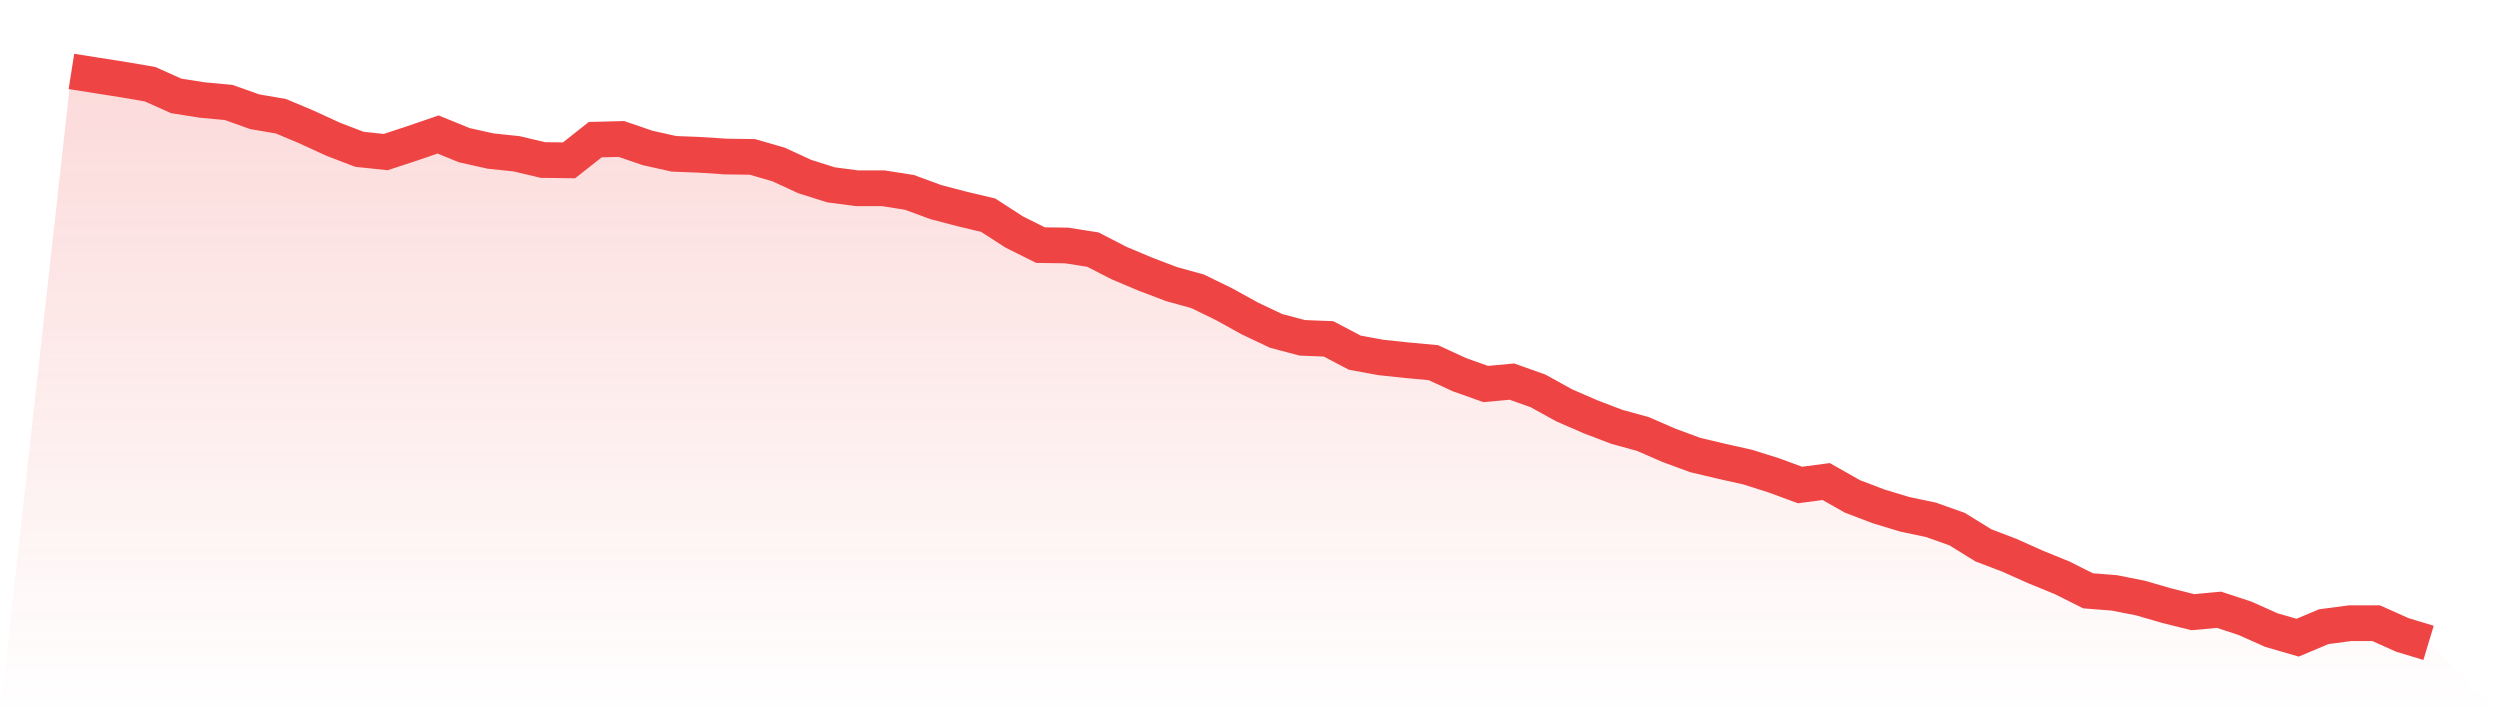 <svg viewBox="0 0 140 40" xmlns="http://www.w3.org/2000/svg">
<defs>
<linearGradient id="gradient" x1="0" x2="0" y1="0" y2="1">
<stop offset="0%" stop-color="#ef4444" stop-opacity="0.2"/>
<stop offset="100%" stop-color="#ef4444" stop-opacity="0"/>
</linearGradient>
</defs>
<path d="M4,4 L4,4 L5.467,4.232 L6.933,4.463 L8.4,4.714 L9.867,5.37 L11.333,5.602 L12.8,5.737 L14.267,6.258 L15.733,6.509 L17.2,7.127 L18.667,7.802 L20.133,8.362 L21.6,8.516 L23.067,8.034 L24.533,7.532 L26,8.13 L27.467,8.458 L28.933,8.613 L30.4,8.96 L31.867,8.979 L33.333,7.821 L34.8,7.783 L36.267,8.285 L37.733,8.613 L39.2,8.671 L40.667,8.767 L42.133,8.786 L43.6,9.211 L45.067,9.887 L46.533,10.35 L48,10.543 L49.467,10.543 L50.933,10.774 L52.4,11.315 L53.867,11.701 L55.333,12.048 L56.8,12.994 L58.267,13.727 L59.733,13.747 L61.2,13.978 L62.667,14.731 L64.133,15.349 L65.6,15.908 L67.067,16.314 L68.533,17.028 L70,17.838 L71.467,18.533 L72.933,18.919 L74.4,18.977 L75.867,19.749 L77.333,20.019 L78.8,20.174 L80.267,20.309 L81.733,20.984 L83.2,21.505 L84.667,21.37 L86.133,21.891 L87.6,22.702 L89.067,23.339 L90.533,23.899 L92,24.304 L93.467,24.941 L94.933,25.481 L96.4,25.829 L97.867,26.157 L99.333,26.62 L100.8,27.16 L102.267,26.967 L103.733,27.797 L105.2,28.357 L106.667,28.801 L108.133,29.11 L109.6,29.631 L111.067,30.538 L112.533,31.098 L114,31.754 L115.467,32.352 L116.933,33.086 L118.4,33.201 L119.867,33.491 L121.333,33.916 L122.8,34.282 L124.267,34.147 L125.733,34.63 L127.2,35.286 L128.667,35.71 L130.133,35.093 L131.6,34.9 L133.067,34.9 L134.533,35.556 L136,36 L140,40 L0,40 z" fill="url(#gradient)"/>
<path d="M4,4 L4,4 L5.467,4.232 L6.933,4.463 L8.4,4.714 L9.867,5.37 L11.333,5.602 L12.8,5.737 L14.267,6.258 L15.733,6.509 L17.2,7.127 L18.667,7.802 L20.133,8.362 L21.6,8.516 L23.067,8.034 L24.533,7.532 L26,8.13 L27.467,8.458 L28.933,8.613 L30.4,8.96 L31.867,8.979 L33.333,7.821 L34.8,7.783 L36.267,8.285 L37.733,8.613 L39.2,8.671 L40.667,8.767 L42.133,8.786 L43.6,9.211 L45.067,9.887 L46.533,10.35 L48,10.543 L49.467,10.543 L50.933,10.774 L52.4,11.315 L53.867,11.701 L55.333,12.048 L56.8,12.994 L58.267,13.727 L59.733,13.747 L61.2,13.978 L62.667,14.731 L64.133,15.349 L65.6,15.908 L67.067,16.314 L68.533,17.028 L70,17.838 L71.467,18.533 L72.933,18.919 L74.4,18.977 L75.867,19.749 L77.333,20.019 L78.8,20.174 L80.267,20.309 L81.733,20.984 L83.2,21.505 L84.667,21.37 L86.133,21.891 L87.6,22.702 L89.067,23.339 L90.533,23.899 L92,24.304 L93.467,24.941 L94.933,25.481 L96.4,25.829 L97.867,26.157 L99.333,26.62 L100.8,27.16 L102.267,26.967 L103.733,27.797 L105.2,28.357 L106.667,28.801 L108.133,29.11 L109.6,29.631 L111.067,30.538 L112.533,31.098 L114,31.754 L115.467,32.352 L116.933,33.086 L118.4,33.201 L119.867,33.491 L121.333,33.916 L122.8,34.282 L124.267,34.147 L125.733,34.63 L127.2,35.286 L128.667,35.71 L130.133,35.093 L131.6,34.9 L133.067,34.9 L134.533,35.556 L136,36" fill="none" stroke="#ef4444" stroke-width="2"/>
</svg>
